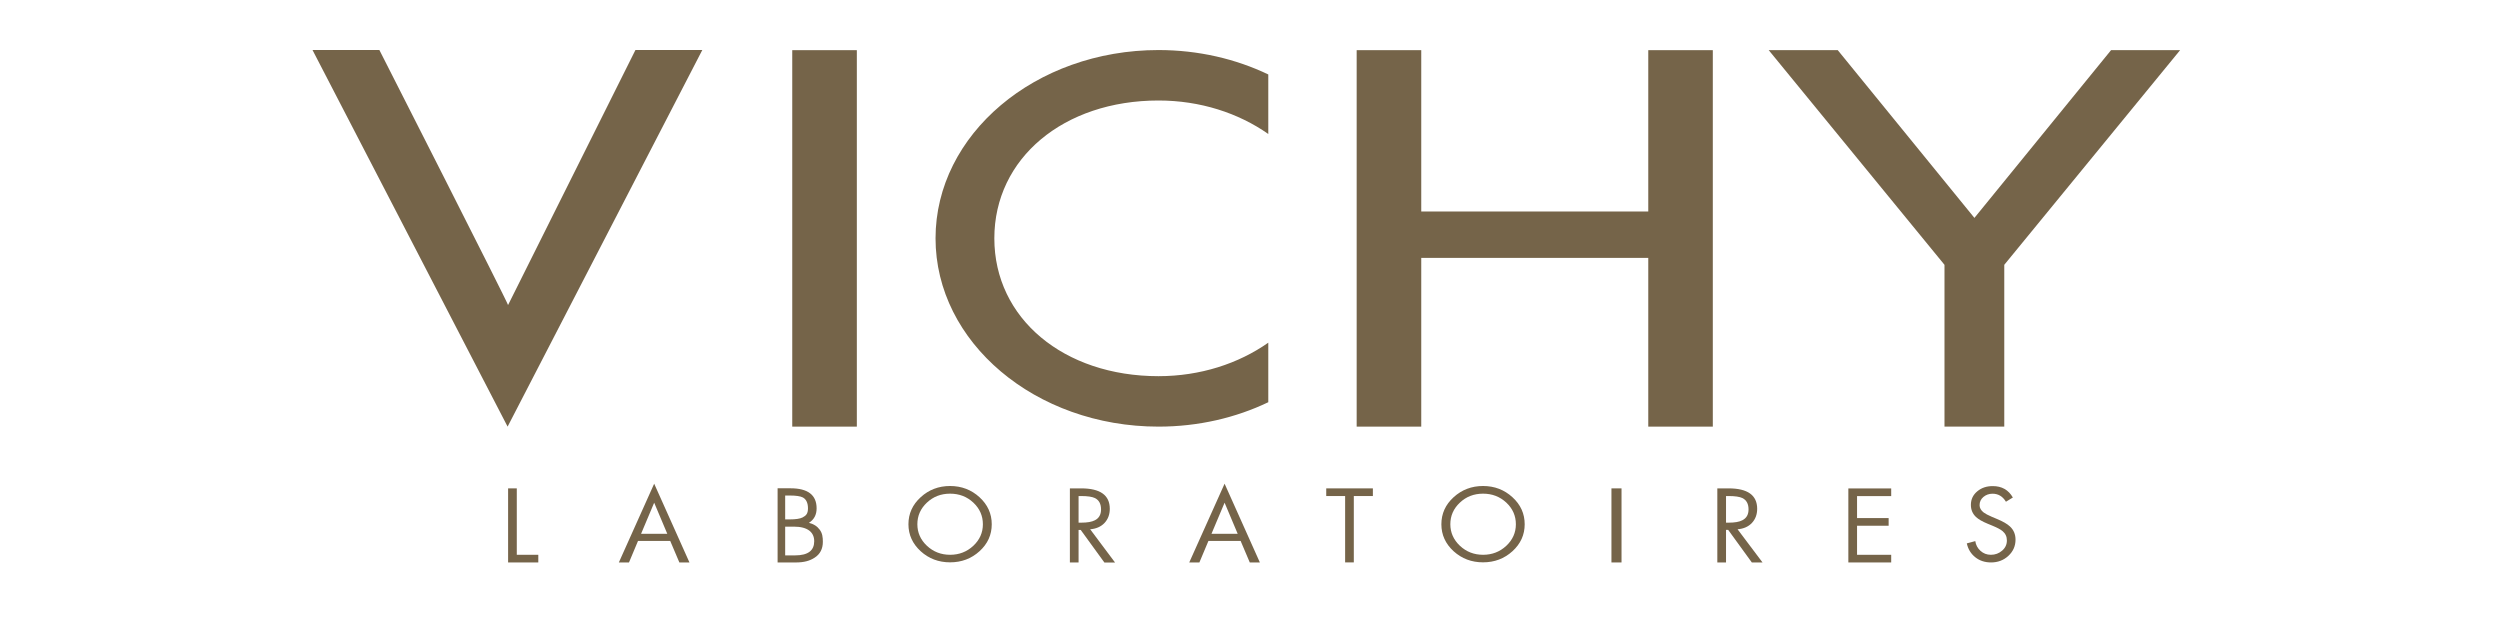 <svg xmlns="http://www.w3.org/2000/svg" width="200" height="50" viewBox="0 0 200 50" fill="none"><path fill-rule="evenodd" clip-rule="evenodd" d="M131.862 34.13V20.631H113.7V34.13H108.533V4.013H113.7V16.92H131.862V4.013H137.025V34.13H131.862Z" fill="#756449"></path><path fill-rule="evenodd" clip-rule="evenodd" d="M54.349 44.996H55.156L52.334 38.695L49.508 44.996H50.319L51.041 43.276H53.618L54.349 44.996ZM51.287 42.702L52.334 40.216L53.382 42.702H51.287Z" fill="#756449"></path><path fill-rule="evenodd" clip-rule="evenodd" d="M99.982 44.996H100.789L97.967 38.695L95.14 44.996H95.951L96.674 43.276H99.251L99.982 44.996ZM96.919 42.702L97.967 40.216L99.014 42.702H96.919Z" fill="#756449"></path><path d="M128.916 39.07V44.996H129.722V39.07H128.916Z" fill="#756449"></path><path d="M63.38 4.013V34.13H68.547V4.013H63.38Z" fill="#756449"></path><path d="M50.835 4L40.644 24.405C40.702 24.354 30.35 4 30.35 4H25L40.608 34.13L56.185 4H50.835Z" fill="#756449"></path><path d="M92.68 30.094C85.097 30.094 79.547 25.474 79.547 19.067C79.547 12.66 85.097 8.04 92.68 8.04C96.019 8.04 99.082 9.046 101.463 10.72V5.957C98.868 4.714 95.872 4.004 92.68 4.004C82.828 4.004 74.843 10.749 74.843 19.067C74.843 27.385 82.832 34.13 92.68 34.13C95.872 34.13 98.868 33.42 101.463 32.177V27.414C99.082 29.088 96.019 30.094 92.68 30.094Z" fill="#756449"></path><path d="M62.814 42.131V44.431H63.603C64.673 44.431 65.137 44.021 65.137 43.298C65.137 42.596 64.638 42.131 63.51 42.131H62.814V42.131ZM62.814 39.642V41.552H63.175C63.653 41.552 63.996 41.502 64.205 41.396C64.495 41.248 64.638 41.083 64.638 40.665C64.638 40.255 64.504 39.946 64.232 39.798C64.031 39.693 63.684 39.642 63.184 39.642H62.814V39.642ZM62.208 44.997V39.063H63.238C64.633 39.063 65.329 39.6 65.329 40.669C65.329 41.185 65.124 41.569 64.713 41.827C65.079 41.912 65.369 42.093 65.578 42.377C65.792 42.66 65.828 42.985 65.828 43.344C65.828 43.907 65.61 44.329 65.173 44.612C64.78 44.87 64.317 44.997 63.657 44.997H62.208V44.997Z" fill="#756449"></path><path d="M76.005 39.493C75.274 39.493 74.659 39.734 74.151 40.211C73.643 40.689 73.389 41.264 73.389 41.94C73.389 42.608 73.643 43.183 74.155 43.664C74.668 44.142 75.283 44.383 76.01 44.383C76.732 44.383 77.352 44.142 77.865 43.664C78.377 43.183 78.631 42.608 78.631 41.94C78.631 41.268 78.377 40.689 77.869 40.211C77.356 39.73 76.737 39.493 76.005 39.493ZM76.005 38.88C76.919 38.88 77.704 39.18 78.359 39.776C79.01 40.372 79.34 41.095 79.34 41.94C79.34 42.785 79.015 43.504 78.359 44.1C77.709 44.691 76.924 44.987 76.005 44.987C75.092 44.987 74.307 44.691 73.656 44.1C73.005 43.504 72.675 42.785 72.675 41.94C72.675 41.095 73.001 40.372 73.656 39.776C74.307 39.18 75.092 38.88 76.005 38.88Z" fill="#756449"></path><path d="M118.644 39.493C117.913 39.493 117.293 39.734 116.79 40.211C116.281 40.689 116.027 41.264 116.027 41.94C116.027 42.608 116.286 43.183 116.794 43.664C117.307 44.142 117.922 44.383 118.649 44.383C119.371 44.383 119.991 44.142 120.503 43.664C121.016 43.183 121.27 42.608 121.27 41.94C121.27 41.268 121.016 40.689 120.508 40.211C119.991 39.73 119.375 39.493 118.644 39.493ZM118.644 38.88C119.558 38.88 120.343 39.18 120.994 39.776C121.649 40.372 121.975 41.095 121.975 41.94C121.975 42.785 121.649 43.504 120.994 44.1C120.343 44.691 119.558 44.987 118.644 44.987C117.726 44.987 116.946 44.691 116.29 44.1C115.639 43.504 115.31 42.785 115.31 41.94C115.31 41.095 115.635 40.372 116.29 39.776C116.946 39.18 117.73 38.88 118.644 38.88Z" fill="#756449"></path><path d="M161.028 39.801L160.475 40.139C160.216 39.708 159.86 39.497 159.4 39.497C159.12 39.497 158.879 39.586 158.674 39.755C158.469 39.928 158.366 40.148 158.366 40.414C158.366 40.638 158.478 40.832 158.696 41.001C158.83 41.099 159.039 41.213 159.338 41.34L159.748 41.513C160.239 41.716 160.586 41.919 160.796 42.117C161.095 42.392 161.242 42.747 161.242 43.174C161.242 43.685 161.05 44.116 160.671 44.467C160.292 44.818 159.828 44.995 159.285 44.995C158.79 44.995 158.366 44.856 158.018 44.577C157.671 44.298 157.443 43.93 157.345 43.47L158.023 43.288C158.067 43.596 158.206 43.854 158.437 44.066C158.669 44.277 158.946 44.383 159.271 44.383C159.614 44.383 159.913 44.273 160.167 44.053C160.426 43.833 160.551 43.558 160.551 43.233C160.551 42.924 160.43 42.675 160.194 42.481C160.047 42.358 159.779 42.214 159.4 42.058L159.022 41.902C158.585 41.724 158.273 41.542 158.072 41.352C157.804 41.094 157.671 40.777 157.671 40.389C157.671 39.945 157.845 39.581 158.197 39.294C158.527 39.023 158.932 38.888 159.409 38.888C160.145 38.884 160.68 39.193 161.028 39.801Z" fill="#756449"></path><path d="M147.868 44.996V39.075H151.296V39.688H148.564V41.446H151.091V42.059H148.564V44.384H151.296V44.996H147.868Z" fill="#756449"></path><path d="M41.343 39.07V44.383H43.064V44.996H40.648V39.07H41.343Z" fill="#756449"></path><path d="M108.305 39.683V44.992H107.61V39.683H106.099V39.07H109.83V39.683H108.305Z" fill="#756449"></path><path d="M86.286 39.683V41.813H86.5C86.982 41.813 87.343 41.75 87.588 41.623C87.922 41.454 88.083 41.167 88.083 40.752C88.083 40.313 87.922 40.013 87.601 39.848C87.374 39.738 87.004 39.683 86.491 39.683H86.286ZM86.286 42.392V44.996H85.591V39.07H86.496C88.02 39.07 88.783 39.615 88.783 40.706C88.783 41.162 88.64 41.538 88.359 41.839C88.079 42.135 87.695 42.303 87.214 42.342L89.202 45H88.35L86.46 42.397H86.286V42.392Z" fill="#756449"></path><path d="M138.082 39.683V41.813H138.296C138.777 41.813 139.138 41.75 139.383 41.623C139.718 41.454 139.883 41.167 139.883 40.752C139.883 40.313 139.722 40.013 139.401 39.848C139.174 39.738 138.804 39.683 138.291 39.683H138.082ZM138.082 42.392V44.996H137.386V39.07H138.287C139.811 39.07 140.574 39.615 140.574 40.706C140.574 41.162 140.431 41.538 140.15 41.839C139.869 42.135 139.486 42.303 139.005 42.342L141.002 44.996H140.146L138.256 42.392H138.082Z" fill="#756449"></path><path d="M174.408 4.013L160.342 21.185V34.13H155.559V21.185L141.498 4.013H147.021L157.953 17.432L168.884 4.013H174.408Z" fill="#756449"></path></svg>